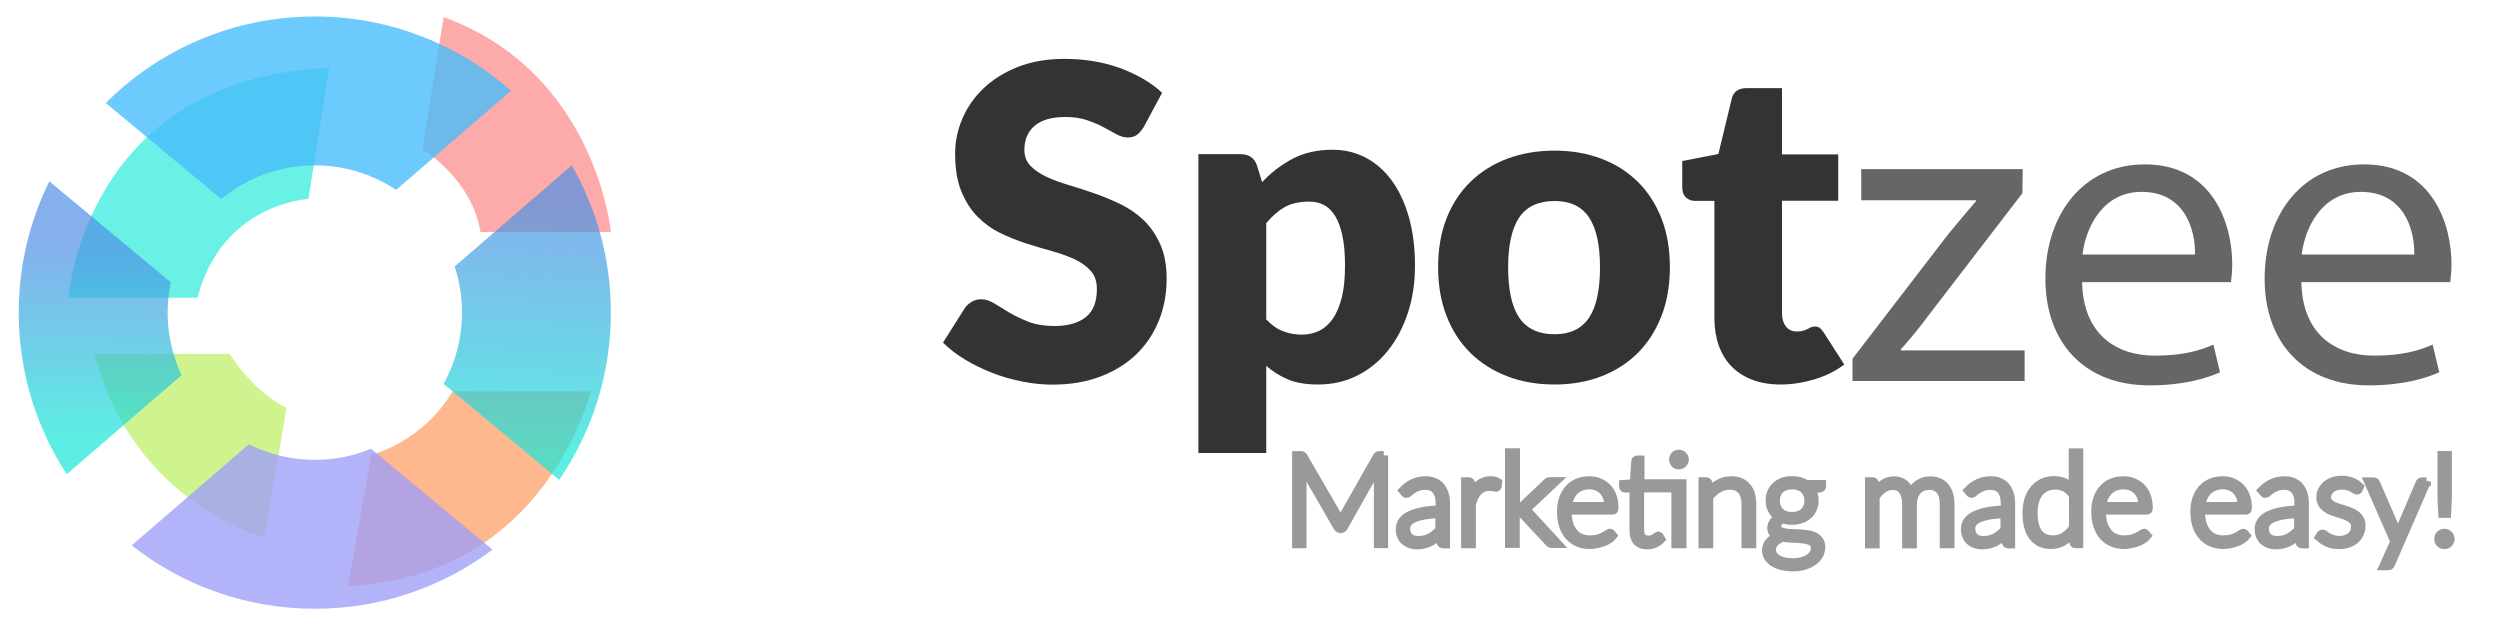 <svg version="1.1" id="spotzee_logo" xmlns="http://www.w3.org/2000/svg" xmlns:xlink="http://www.w3.org/1999/xlink" x="0px" y="0px" viewBox="100 650 2000 500" xml:space="preserve">
  <g>
    <path opacity="0.64" fill="#B3EC50" d="M283.8,933.1c0,0,16.8,28.6,45.4,43.2l-17.4,103.7c0,0-104.8-26.4-136.2-146.9H283.8z" />
    <path opacity="0.64" fill="#17E8D8" d="M346.7,809.2c0,0-69.1,3.3-88.7,79H154.8c0,0,12.3-175.5,208.6-183.9L346.7,809.2z" />
    <path opacity="0.64" fill="#FF904D" d="M397,1013.8c0,0,40.5-9.4,65.1-50.7h110.4c0,0-35.3,148.8-194,155.5L397,1013.8z" />
    <path opacity="0.64" fill="#FA7C7A" d="M454.9,663.7l-17,105.7c0,0,39.2,23,46.5,66.2h104.3C588.8,835.5,576.7,707.7,454.9,663.7z" />
    <linearGradient id="SVGID_1_" gradientUnits="userSpaceOnUse" x1="182.523" y1="849.184" x2="177.523" y2="1004.184">
      <stop offset="0" style="stop-color: #508fe5" />
      <stop offset="1" style="stop-color: #17e8d9" />
    </linearGradient>
    <path
      opacity="0.7"
      fill="url(#SVGID_1_)"
      d="M234.1,900.1c0-8.3,0.9-16.4,2.5-24.3l-97.1-80.7c-15.7,31.6-24.5,67.3-24.5,105
		c0,47.7,14.1,92.1,38.4,129.3l91.9-79.3C238.1,934.9,234.1,918,234.1,900.1z"
    />
    <linearGradient id="SVGID_2_" gradientUnits="userSpaceOnUse" x1="526.469" y1="815.779" x2="518.469" y2="1014.779">
      <stop offset="0" style="stop-color: #508fe5" />
      <stop offset="1" style="stop-color: #17e8d9" />
    </linearGradient>
    <path
      opacity="0.7"
      fill="url(#SVGID_2_)"
      d="M469.6,900.1c0,20.7-5.3,40.1-14.7,57l92.4,76.8c26.1-38.1,41.4-84.2,41.4-133.8
		c0-42.9-11.4-83.1-31.3-117.8l-93.7,80.9C467.5,874.8,469.6,887.2,469.6,900.1z"
    />
    <path
      opacity="0.79"
      fill="#47BDFC"
      d="M277,809.2c20.4-16.8,46.4-26.9,74.9-26.9c24,0,46.4,7.2,65,19.6l91.9-79.3
		c-41.8-37-96.7-59.4-156.9-59.4c-65.3,0-124.5,26.4-167.3,69.2L277,809.2z"
    />
    <path
      opacity="0.79"
      fill="#A0A0F8"
      d="M396.8,1009c-13.8,5.7-29,8.9-44.9,8.9c-19,0-36.9-4.5-52.8-12.5l-93.7,80.9
		c40.3,31.8,91.2,50.7,146.5,50.7c53.3,0,102.5-17.6,142.1-47.3L396.8,1009z"
    />
  </g>
  <g>
    <path
      fill="#333333"
      d="M1015,751.6c-1.8,2.8-3.6,4.9-5.5,6.3c-1.9,1.4-4.4,2.1-7.4,2.1c-2.7,0-5.6-0.8-8.7-2.5
		c-3.1-1.7-6.6-3.6-10.5-5.7c-3.9-2.1-8.4-4-13.4-5.7c-5-1.7-10.7-2.5-17.1-2.5c-11.1,0-19.3,2.4-24.8,7.1
		c-5.4,4.7-8.1,11.1-8.1,19.2c0,5.1,1.6,9.4,4.9,12.8c3.3,3.4,7.6,6.3,12.9,8.8c5.3,2.5,11.4,4.7,18.2,6.7c6.8,2,13.8,4.3,20.9,6.8
		c7.1,2.5,14.1,5.5,20.9,8.8c6.8,3.4,12.9,7.7,18.2,12.9c5.3,5.3,9.6,11.6,12.9,19.2c3.3,7.5,4.9,16.6,4.9,27.2
		c0,11.8-2,22.8-6.1,33.1c-4.1,10.3-10,19.2-17.8,26.9c-7.8,7.6-17.3,13.6-28.7,18s-24.3,6.6-38.8,6.6c-7.9,0-16-0.8-24.2-2.5
		c-8.2-1.6-16.2-3.9-23.9-6.9c-7.7-3-14.9-6.5-21.7-10.6c-6.8-4.1-12.7-8.6-17.7-13.6l17.5-27.7c1.4-2,3.2-3.6,5.5-5
		c2.3-1.3,4.8-2,7.4-2c3.5,0,7,1.1,10.6,3.3c3.6,2.2,7.6,4.7,12.1,7.4c4.5,2.7,9.7,5.1,15.5,7.4c5.8,2.2,12.7,3.3,20.6,3.3
		c10.7,0,19.1-2.4,25-7.1c6-4.7,8.9-12.2,8.9-22.5c0-6-1.6-10.8-4.9-14.5c-3.3-3.7-7.6-6.8-12.9-9.3c-5.3-2.4-11.3-4.6-18.1-6.5
		c-6.8-1.9-13.7-3.9-20.8-6.2c-7.1-2.3-14.1-5.1-20.8-8.4c-6.8-3.3-12.8-7.7-18.1-13.1c-5.3-5.4-9.6-12.2-12.9-20.3
		c-3.3-8.1-4.9-18.1-4.9-30c0-9.6,1.9-18.9,5.8-28s9.5-17.2,17-24.3c7.5-7.1,16.6-12.8,27.5-17.1c10.9-4.3,23.3-6.4,37.3-6.4
		c7.8,0,15.4,0.6,22.8,1.8c7.4,1.2,14.4,3,21.1,5.4c6.6,2.4,12.9,5.3,18.6,8.6c5.8,3.3,10.9,7.1,15.5,11.3L1015,751.6z"
    />
    <path
      fill="#333333"
      d="M1109.7,795.7c7.1-7.6,15.2-13.8,24.2-18.6c9-4.8,19.8-7.3,32.3-7.3c9.5,0,18.2,2.1,26.3,6.3
		c8.1,4.2,15,10.3,20.8,18.2c5.8,7.9,10.4,17.6,13.7,29.1c3.3,11.5,5,24.5,5,39.1c0,13.6-1.9,26.3-5.7,37.8
		c-3.8,11.6-9.1,21.6-15.9,30.1c-6.8,8.5-15,15.2-24.5,20c-9.5,4.8-20,7.2-31.6,7.2c-9.4,0-17.4-1.3-23.8-4
		c-6.4-2.7-12.3-6.3-17.5-10.9v69.7h-54.3V773.3h33.6c6.8,0,11.2,3,13.3,9.1L1109.7,795.7z M1113,905.5c4.1,4.4,8.5,7.6,13.3,9.4
		c4.8,1.9,9.8,2.8,15.1,2.8c5,0,9.6-1,13.8-3c4.2-2,7.8-5.2,10.9-9.5c3.1-4.4,5.5-10.1,7.3-17.1s2.6-15.5,2.6-25.6
		c0-9.6-0.7-17.6-2.1-24.1c-1.4-6.5-3.4-11.8-5.9-15.8c-2.5-4-5.5-6.9-9-8.7s-7.4-2.6-11.7-2.6c-7.9,0-14.5,1.5-19.6,4.4
		c-5.1,2.9-10,7.2-14.7,12.8V905.5z"
    />
    <path
      fill="#333333"
      d="M1343.6,770.5c13.8,0,26.3,2.2,37.6,6.5c11.3,4.3,21,10.5,29.1,18.5c8.1,8,14.4,17.8,18.9,29.3
		c4.5,11.5,6.7,24.4,6.7,38.8c0,14.5-2.2,27.5-6.7,39.1c-4.5,11.6-10.8,21.5-18.9,29.6c-8.1,8.1-17.8,14.3-29.1,18.7
		c-11.3,4.4-23.9,6.6-37.6,6.6c-13.9,0-26.5-2.2-37.9-6.6s-21.2-10.6-29.4-18.7c-8.2-8.1-14.6-18-19.1-29.6
		c-4.5-11.6-6.7-24.6-6.7-39.1c0-14.4,2.2-27.3,6.7-38.8c4.5-11.5,10.9-21.3,19.1-29.3c8.2-8,18-14.2,29.4-18.5
		C1317.1,772.7,1329.8,770.5,1343.6,770.5z M1343.6,917.4c12.5,0,21.7-4.4,27.6-13.2c5.9-8.8,8.8-22.2,8.8-40.2
		c0-18-2.9-31.3-8.8-40.1c-5.9-8.8-15.1-13.1-27.6-13.1c-12.8,0-22.2,4.4-28.2,13.1c-5.9,8.8-8.9,22.1-8.9,40.1
		c0,18,3,31.4,8.9,40.2C1321.4,912.9,1330.8,917.4,1343.6,917.4z"
    />
    <path
      fill="#333333"
      d="M1524.6,957.6c-8.6,0-16.2-1.3-22.8-3.8c-6.6-2.5-12.1-6.1-16.6-10.7c-4.5-4.6-7.9-10.2-10.2-16.7
		c-2.3-6.5-3.5-13.8-3.5-21.9v-93.8H1456c-2.8,0-5.2-0.9-7.2-2.7c-2-1.8-3-4.5-3-8v-21.2l28.9-5.6l10.7-44.3
		c1.4-5.6,5.4-8.4,11.9-8.4h28.3v53h45v37.1h-45v90.1c0,4.2,1,7.7,3.1,10.4c2,2.7,5,4.1,8.8,4.1c2,0,3.6-0.2,5-0.6
		c1.3-0.4,2.5-0.9,3.5-1.4c1-0.5,1.9-1,2.8-1.4c0.9-0.4,1.9-0.6,3.1-0.6c1.6,0,2.9,0.4,3.9,1.1c1,0.8,2,2,3.1,3.6l16.5,25.7
		c-7,5.3-14.9,9.2-23.6,11.8S1533.9,957.6,1524.6,957.6z"
    />
    <path
      fill="#666666"
      d="M1582,937l76.7-99.8c7.4-9.1,14.4-17.2,22.1-26.3v-0.7H1589v-24.9h129.2l-0.3,19.3l-75.6,98.4
		c-7,9.5-14,17.9-21.7,26.6v0.7h99.1v24.5H1582V937z"
    />
    <path
      fill="#666666"
      d="M1765.7,875.7c0.7,41.7,27.3,58.8,58.1,58.8c22.1,0,35.4-3.8,46.9-8.8l5.3,22.1
		c-10.9,4.9-29.4,10.5-56.4,10.5c-52.2,0-83.3-34.3-83.3-85.4s30.1-91.4,79.5-91.4c55.3,0,70,48.7,70,79.8c0,6.3-0.7,11.2-1,14.4
		H1765.7z M1856,853.6c0.4-19.6-8-50.1-42.7-50.1c-31.2,0-44.8,28.7-47.3,50.1H1856z"
    />
    <path
      fill="#666666"
      d="M1941.1,875.7c0.7,41.7,27.3,58.8,58.1,58.8c22.1,0,35.4-3.8,46.9-8.8l5.3,22.1
		c-10.9,4.9-29.4,10.5-56.4,10.5c-52.2,0-83.3-34.3-83.3-85.4s30.1-91.4,79.5-91.4c55.3,0,70,48.7,70,79.8c0,6.3-0.7,11.2-1,14.4
		H1941.1z M2031.4,853.6c0.4-19.6-8-50.1-42.7-50.1c-31.2,0-44.8,28.7-47.3,50.1H2031.4z"
    />
  </g>
  <g>
    <path
      fill="#999999"
      stroke="#999999"
      stroke-width="7"
      d="M1207,1014.3v70.7h-4.4v-60.3c0-0.9,0-1.8,0.1-2.7l-27.8,49.5c-0.5,0.9-1.1,1.3-2,1.3h-0.8
		c-0.9,0-1.5-0.4-2-1.3l-28.6-49.6c0.1,1,0.2,2,0.2,2.9v60.3h-4.5v-70.7h3.5c0.5,0,0.8,0,1.1,0.2c0.3,0.1,0.5,0.4,0.8,0.8l28.5,49.2
		c0.5,0.9,0.9,1.9,1.3,3c0.2-0.5,0.4-1.1,0.7-1.6c0.2-0.5,0.5-1,0.8-1.5l27.8-49.1c0.3-0.4,0.5-0.7,0.8-0.8c0.3-0.1,0.7-0.2,1.1-0.2
		H1207z"
    />
    <path
      fill="#999999"
      stroke="#999999"
      stroke-width="7"
      d="M1222.5,1042.4c2.6-2.6,5.3-4.6,8.2-5.9c2.9-1.3,6.1-2,9.8-2c2.7,0,5,0.4,7,1.3c2,0.9,3.7,2.1,5,3.7
		s2.3,3.5,3,5.8c0.7,2.3,1,4.8,1,7.5v32.4h-1.9c-1,0-1.6-0.5-1.8-1.4l-0.7-6.4c-1.4,1.3-2.7,2.5-4.1,3.6c-1.3,1.1-2.8,2-4.2,2.7
		c-1.5,0.7-3,1.3-4.8,1.7c-1.7,0.4-3.6,0.6-5.6,0.6c-1.7,0-3.3-0.3-4.9-0.8c-1.6-0.5-3-1.3-4.3-2.3s-2.3-2.4-3-4s-1.1-3.6-1.1-5.8
		c0-2.1,0.6-4,1.8-5.9c1.2-1.8,3.1-3.4,5.7-4.7c2.6-1.3,5.9-2.4,9.9-3.2c4-0.8,8.8-1.3,14.5-1.4v-5.2c0-4.6-1-8.1-3-10.6
		c-2-2.5-4.9-3.7-8.8-3.7c-2.4,0-4.4,0.3-6.1,1c-1.7,0.7-3.1,1.4-4.3,2.2s-2.1,1.5-2.8,2.2c-0.7,0.7-1.3,1-1.8,1
		c-0.4,0-0.7-0.1-0.9-0.3c-0.2-0.2-0.4-0.4-0.6-0.7L1222.5,1042.4z M1251.8,1061c-4.7,0.2-8.8,0.5-12.2,1.1
		c-3.4,0.6-6.2,1.4-8.5,2.4s-3.9,2.2-4.9,3.6c-1.1,1.4-1.6,3-1.6,4.7c0,1.7,0.3,3.1,0.8,4.3s1.3,2.2,2.2,3c0.9,0.8,2,1.4,3.2,1.7
		c1.2,0.4,2.5,0.5,3.8,0.5c1.9,0,3.7-0.2,5.3-0.6c1.6-0.4,3.1-1,4.5-1.8c1.4-0.8,2.7-1.6,3.9-2.7c1.2-1,2.4-2.1,3.5-3.3V1061z"
    />
    <path
      fill="#999999"
      stroke="#999999"
      stroke-width="7"
      d="M1276.9,1047.3c0.8-2,1.6-3.8,2.6-5.4c1-1.6,2.1-2.9,3.4-4c1.3-1.1,2.7-1.9,4.3-2.5
		c1.6-0.6,3.3-0.9,5.3-0.9c1,0,2.1,0.1,3.1,0.3c1,0.2,1.9,0.5,2.6,1l-0.4,3.3c-0.2,0.5-0.5,0.8-1,0.8c-0.4,0-1-0.1-1.8-0.3
		c-0.8-0.2-1.9-0.4-3.2-0.4c-1.9,0-3.6,0.3-5.1,0.9c-1.5,0.6-2.8,1.5-4,2.6c-1.2,1.2-2.2,2.6-3.1,4.3c-0.9,1.7-1.7,3.7-2.4,5.9v32.2
		h-4.8v-49.8h2.5c0.6,0,1,0.1,1.2,0.3c0.2,0.2,0.4,0.6,0.5,1.2L1276.9,1047.3z"
    />
    <path
      fill="#999999"
      stroke="#999999"
      stroke-width="7"
      d="M1312.5,1012.3v44.3h2.3c0.5,0,0.9-0.1,1.3-0.2c0.4-0.1,0.9-0.5,1.4-1l20-19c0.3-0.4,0.7-0.7,1.1-0.9
		c0.4-0.2,0.9-0.3,1.5-0.3h4.2l-22,20.8c-0.6,0.7-1.3,1.3-2,1.7c0.5,0.3,1,0.6,1.4,0.9c0.4,0.4,0.8,0.8,1.1,1.2l23.1,25.1h-4.2
		c-0.5,0-0.9-0.1-1.3-0.2c-0.4-0.2-0.7-0.5-1.1-0.9l-20.9-22.4c-0.3-0.3-0.5-0.5-0.8-0.8s-0.5-0.4-0.8-0.5c-0.3-0.1-0.6-0.2-0.9-0.3
		c-0.4,0-0.8-0.1-1.3-0.1h-2.3v25.1h-4.8v-72.7H1312.5z"
    />
    <path
      fill="#999999"
      stroke="#999999"
      stroke-width="7"
      d="M1353.8,1058.2v0.9c0,3.7,0.4,7,1.3,9.9c0.9,2.8,2.1,5.2,3.7,7.1c1.6,1.9,3.5,3.4,5.8,4.3
		c2.3,1,4.8,1.4,7.6,1.4c2.5,0,4.7-0.3,6.5-0.8c1.8-0.6,3.4-1.2,4.6-1.9c1.3-0.7,2.2-1.3,3-1.8c0.7-0.5,1.3-0.8,1.6-0.8
		c0.4,0,0.8,0.2,1,0.5l1.3,1.6c-0.8,1-1.9,1.9-3.2,2.8c-1.3,0.9-2.8,1.6-4.4,2.2c-1.6,0.6-3.3,1.1-5.2,1.5c-1.9,0.4-3.7,0.6-5.6,0.6
		c-3.4,0-6.5-0.6-9.3-1.8c-2.8-1.2-5.2-2.9-7.2-5.2s-3.5-5-4.6-8.3c-1.1-3.3-1.6-7-1.6-11.3c0-3.6,0.5-6.9,1.5-9.9
		c1-3,2.5-5.6,4.4-7.8c1.9-2.2,4.3-3.9,7-5.1c2.8-1.2,5.9-1.8,9.5-1.8c2.8,0,5.4,0.5,7.8,1.5c2.4,1,4.5,2.4,6.3,4.2
		c1.8,1.8,3.2,4.1,4.2,6.8c1,2.7,1.5,5.8,1.5,9.3c0,0.7-0.1,1.2-0.3,1.5c-0.2,0.3-0.5,0.4-1,0.4H1353.8z M1387,1055.2
		c0-2.7-0.4-5.1-1.1-7.2c-0.8-2.1-1.8-3.9-3.2-5.4c-1.4-1.5-3-2.6-4.9-3.4c-1.9-0.8-4-1.2-6.2-1.2c-2.6,0-4.9,0.4-6.9,1.2
		s-3.8,2-5.3,3.5c-1.5,1.5-2.7,3.3-3.6,5.4c-0.9,2.1-1.5,4.5-1.8,7H1387z"
    />
    <path
      fill="#999999"
      stroke="#999999"
      stroke-width="7"
      d="M1445.4,1085.1h-4.8v-44.7h-28.8v33.8c0,1.4,0.2,2.5,0.5,3.5c0.4,1,0.8,1.8,1.5,2.4
		c0.6,0.6,1.3,1.1,2.2,1.4s1.7,0.5,2.7,0.5c1.2,0,2.2-0.2,3.1-0.5s1.6-0.7,2.3-1.2c0.6-0.4,1.2-0.8,1.6-1.1c0.4-0.4,0.7-0.5,0.9-0.5
		c0.3,0,0.5,0.2,0.8,0.5l1.3,2.1c-1.3,1.4-2.9,2.5-4.8,3.4c-2,0.8-4,1.3-6.1,1.3c-3.4,0-6-0.9-7.9-2.8c-1.9-1.9-2.8-4.8-2.8-8.7v-34
		h-7.1c-0.4,0-0.7-0.1-0.9-0.3s-0.3-0.5-0.3-0.8v-1.9l8.5-0.6l1.2-17.8c0.1-0.3,0.2-0.6,0.4-0.8s0.5-0.4,0.9-0.4h2.3v19h33.6V1085.1
		z M1447.6,1017.6c0,0.6-0.1,1.2-0.4,1.7c-0.3,0.5-0.6,1-1,1.4c-0.4,0.4-0.9,0.7-1.4,1c-0.5,0.2-1.1,0.3-1.7,0.3
		c-0.6,0-1.2-0.1-1.7-0.3c-0.5-0.2-1-0.5-1.4-1c-0.4-0.4-0.7-0.9-0.9-1.4c-0.2-0.5-0.4-1.1-0.4-1.7s0.1-1.2,0.4-1.7
		c0.2-0.6,0.5-1,0.9-1.4c0.4-0.4,0.9-0.7,1.4-0.9s1.1-0.4,1.7-0.4c0.6,0,1.2,0.1,1.7,0.4c0.5,0.2,1,0.5,1.4,0.9
		c0.4,0.4,0.8,0.9,1,1.4C1447.4,1016.4,1447.6,1017,1447.6,1017.6z"
    />
    <path
      fill="#999999"
      stroke="#999999"
      stroke-width="7"
      d="M1466.9,1044c2.3-2.9,5-5.2,8-6.9c3-1.7,6.4-2.6,10.1-2.6c2.7,0,5.1,0.4,7.2,1.3c2.1,0.9,3.8,2.1,5.2,3.8
		c1.4,1.6,2.4,3.6,3.1,5.9c0.7,2.3,1,4.9,1,7.8v31.8h-4.8v-31.8c0-4.7-1.1-8.3-3.2-11c-2.1-2.6-5.4-4-9.8-4c-3.2,0-6.3,0.8-9.1,2.5
		c-2.8,1.7-5.3,3.9-7.5,6.9v37.4h-4.8v-49.8h2.6c0.8,0,1.3,0.4,1.5,1.3L1466.9,1044z"
    />
    <path
      fill="#999999"
      stroke="#999999"
      stroke-width="7"
      d="M1557.4,1037.5v1.6c0,0.7-0.5,1.2-1.4,1.4l-7.6,0.5c0.9,1.3,1.7,2.7,2.2,4.3c0.5,1.6,0.8,3.3,0.8,5.1
		c0,2.4-0.4,4.6-1.3,6.5s-2,3.6-3.6,5c-1.6,1.4-3.4,2.5-5.6,3.2c-2.2,0.8-4.6,1.2-7.2,1.2c-2.8,0-5.4-0.4-7.8-1.3
		c-1.4,0.8-2.5,1.7-3.3,2.8c-0.8,1.1-1.2,2.2-1.2,3.2c0,1.4,0.5,2.5,1.5,3.3c1,0.8,2.4,1.3,4,1.7c1.7,0.4,3.5,0.6,5.7,0.7
		c2.1,0.1,4.3,0.2,6.5,0.3c2.2,0.1,4.4,0.3,6.5,0.6c2.1,0.3,4,0.8,5.6,1.6c1.7,0.8,3,1.8,4,3.2c1,1.3,1.5,3.1,1.5,5.4
		c0,2.1-0.5,4-1.5,6c-1,1.9-2.5,3.6-4.5,5c-2,1.5-4.3,2.6-7.1,3.5s-5.9,1.3-9.3,1.3c-3.5,0-6.6-0.4-9.2-1.1s-4.8-1.7-6.6-2.9
		c-1.8-1.2-3.1-2.6-4-4.2c-0.9-1.6-1.4-3.3-1.4-5.1c0-2.6,0.9-4.9,2.6-6.8c1.7-1.9,4.1-3.4,7.1-4.4c-1.7-0.6-3-1.4-4-2.5
		c-1-1.1-1.5-2.6-1.5-4.4c0-0.7,0.1-1.4,0.4-2.2c0.3-0.8,0.7-1.5,1.2-2.3s1.2-1.5,2-2.1c0.8-0.7,1.6-1.3,2.6-1.8
		c-2.4-1.4-4.2-3.2-5.5-5.5c-1.3-2.3-2-4.9-2-8c0-2.4,0.4-4.6,1.3-6.5c0.9-2,2.1-3.6,3.6-5c1.6-1.4,3.4-2.5,5.6-3.3
		c2.2-0.8,4.6-1.1,7.3-1.1c2.2,0,4.2,0.3,6.1,0.8c1.8,0.5,3.5,1.3,5,2.3H1557.4z M1552.2,1088.4c0-1.6-0.4-2.8-1.2-3.8
		c-0.8-1-1.9-1.7-3.3-2.2c-1.4-0.5-2.9-0.9-4.7-1.1c-1.8-0.2-3.7-0.4-5.6-0.5c-1.9-0.1-3.9-0.2-5.9-0.3c-2-0.1-3.8-0.3-5.5-0.6
		c-1.3,0.5-2.4,1.1-3.5,1.7c-1.1,0.6-2,1.4-2.8,2.2c-0.8,0.8-1.4,1.7-1.8,2.7c-0.4,1-0.7,2-0.7,3.2c0,1.5,0.4,2.8,1.1,4.1
		s1.9,2.3,3.3,3.3c1.4,0.9,3.2,1.6,5.3,2.2c2.1,0.5,4.5,0.8,7.3,0.8c2.5,0,4.9-0.3,7.1-0.8c2.2-0.6,4.1-1.4,5.7-2.4
		c1.6-1,2.9-2.3,3.8-3.7C1551.7,1091.7,1552.2,1090.1,1552.2,1088.4z M1533.6,1063.1c2.1,0,4-0.3,5.7-0.9c1.7-0.6,3.1-1.5,4.2-2.6
		s2-2.4,2.6-4c0.6-1.5,0.9-3.2,0.9-5.1c0-1.9-0.3-3.6-0.9-5.1c-0.6-1.5-1.5-2.9-2.6-4c-1.2-1.1-2.6-1.9-4.2-2.5
		c-1.7-0.6-3.5-0.9-5.6-0.9c-2.1,0-4,0.3-5.6,0.9c-1.7,0.6-3,1.5-4.2,2.5c-1.2,1.1-2,2.4-2.6,4s-0.9,3.3-0.9,5.1
		c0,1.9,0.3,3.6,0.9,5.1c0.6,1.5,1.5,2.9,2.6,4s2.5,2,4.2,2.6C1529.6,1062.8,1531.5,1063.1,1533.6,1063.1z"
    />
    <path
      fill="#999999"
      stroke="#999999"
      stroke-width="7"
      d="M1595.5,1085.1v-49.8h2.6c0.8,0,1.3,0.4,1.5,1.3l0.5,7.2c1.9-2.8,4.2-5,6.7-6.7s5.3-2.5,8.4-2.5
		c3.6,0,6.5,1,8.7,3.1c2.2,2.1,3.7,5,4.4,8.8c0.6-2,1.4-3.8,2.5-5.3c1.1-1.5,2.3-2.7,3.7-3.7s2.9-1.7,4.6-2.2
		c1.6-0.5,3.3-0.7,5.1-0.7c2.5,0,4.7,0.4,6.6,1.2c2,0.8,3.6,2,5,3.6c1.4,1.6,2.4,3.6,3.2,5.9c0.7,2.3,1.1,5,1.1,8v31.8h-4.8v-31.8
		c0-4.9-1-8.6-3.1-11.1c-2.1-2.5-5.1-3.8-9-3.8c-1.7,0-3.4,0.3-5,1c-1.6,0.6-3,1.6-4.2,2.8s-2.2,2.8-2.9,4.7c-0.7,1.9-1.1,4-1.1,6.5
		v31.8h-4.8v-31.8c0-4.8-1-8.5-2.9-11.1c-1.9-2.6-4.7-3.8-8.4-3.8c-2.7,0-5.2,0.8-7.5,2.4c-2.3,1.6-4.4,3.8-6.2,6.6v37.7H1595.5z"
    />
    <path
      fill="#999999"
      stroke="#999999"
      stroke-width="7"
      d="M1674.6,1042.4c2.6-2.6,5.3-4.6,8.2-5.9c2.9-1.3,6.1-2,9.8-2c2.7,0,5,0.4,7,1.3c2,0.9,3.7,2.1,5,3.7
		s2.3,3.5,3,5.8c0.7,2.3,1,4.8,1,7.5v32.4h-1.9c-1,0-1.6-0.5-1.8-1.4l-0.7-6.4c-1.4,1.3-2.7,2.5-4.1,3.6c-1.3,1.1-2.8,2-4.2,2.7
		c-1.5,0.7-3,1.3-4.8,1.7c-1.7,0.4-3.6,0.6-5.6,0.6c-1.7,0-3.3-0.3-4.9-0.8c-1.6-0.5-3-1.3-4.3-2.3s-2.3-2.4-3-4s-1.1-3.6-1.1-5.8
		c0-2.1,0.6-4,1.8-5.9c1.2-1.8,3.1-3.4,5.7-4.7c2.6-1.3,5.9-2.4,9.9-3.2c4-0.8,8.8-1.3,14.5-1.4v-5.2c0-4.6-1-8.1-3-10.6
		c-2-2.5-4.9-3.7-8.8-3.7c-2.4,0-4.4,0.3-6.1,1c-1.7,0.7-3.1,1.4-4.3,2.2s-2.1,1.5-2.8,2.2c-0.7,0.7-1.3,1-1.8,1
		c-0.4,0-0.7-0.1-0.9-0.3c-0.2-0.2-0.4-0.4-0.6-0.7L1674.6,1042.4z M1703.9,1061c-4.7,0.2-8.8,0.5-12.2,1.1
		c-3.4,0.6-6.2,1.4-8.5,2.4s-3.9,2.2-4.9,3.6c-1.1,1.4-1.6,3-1.6,4.7c0,1.7,0.3,3.1,0.8,4.3s1.3,2.2,2.2,3c0.9,0.8,2,1.4,3.2,1.7
		c1.2,0.4,2.5,0.5,3.8,0.5c1.9,0,3.7-0.2,5.3-0.6c1.6-0.4,3.1-1,4.5-1.8c1.4-0.8,2.7-1.6,3.9-2.7c1.2-1,2.4-2.1,3.5-3.3V1061z"
    />
    <path
      fill="#999999"
      stroke="#999999"
      stroke-width="7"
      d="M1763.1,1012.3v72.7h-2.6c-0.9,0-1.4-0.4-1.5-1.3l-0.5-7.9c-2.2,3-4.8,5.4-7.7,7.2
		c-2.9,1.8-6.2,2.7-9.9,2.7c-6.1,0-10.9-2.1-14.3-6.4c-3.4-4.2-5.1-10.6-5.1-19c0-3.6,0.5-7,1.4-10.2c1-3.2,2.3-5.9,4.2-8.2
		c1.8-2.3,4.1-4.1,6.8-5.5c2.7-1.3,5.8-2,9.3-2c3.4,0,6.3,0.6,8.8,1.8c2.5,1.2,4.6,3.1,6.5,5.5v-29.5H1763.1z M1758.4,1046
		c-1.9-2.9-4-4.9-6.3-6c-2.3-1.2-5-1.8-7.9-1.8c-2.9,0-5.5,0.5-7.7,1.6c-2.2,1.1-4,2.6-5.5,4.5c-1.5,1.9-2.6,4.3-3.3,7
		s-1.1,5.7-1.1,9c0,7.4,1.4,12.8,4.1,16.3c2.7,3.5,6.6,5.2,11.8,5.2c3.3,0,6.3-0.8,9-2.5s5.1-4.1,7.2-7.2V1046z"
    />
    <path
      fill="#999999"
      stroke="#999999"
      stroke-width="7"
      d="M1781.2,1058.2v0.9c0,3.7,0.4,7,1.3,9.9c0.9,2.8,2.1,5.2,3.7,7.1c1.6,1.9,3.5,3.4,5.8,4.3
		c2.3,1,4.8,1.4,7.6,1.4c2.5,0,4.7-0.3,6.5-0.8c1.8-0.6,3.4-1.2,4.6-1.9c1.3-0.7,2.2-1.3,3-1.8c0.7-0.5,1.3-0.8,1.6-0.8
		c0.4,0,0.8,0.2,1,0.5l1.3,1.6c-0.8,1-1.9,1.9-3.2,2.8c-1.3,0.9-2.8,1.6-4.4,2.2c-1.6,0.6-3.3,1.1-5.2,1.5c-1.9,0.4-3.7,0.6-5.6,0.6
		c-3.4,0-6.5-0.6-9.3-1.8c-2.8-1.2-5.2-2.9-7.2-5.2s-3.5-5-4.6-8.3c-1.1-3.3-1.6-7-1.6-11.3c0-3.6,0.5-6.9,1.5-9.9
		c1-3,2.5-5.6,4.4-7.8c1.9-2.2,4.3-3.9,7-5.1c2.8-1.2,5.9-1.8,9.5-1.8c2.8,0,5.4,0.5,7.8,1.5c2.4,1,4.5,2.4,6.3,4.2
		c1.8,1.8,3.2,4.1,4.2,6.8c1,2.7,1.5,5.8,1.5,9.3c0,0.7-0.1,1.2-0.3,1.5c-0.2,0.3-0.5,0.4-1,0.4H1781.2z M1814.4,1055.2
		c0-2.7-0.4-5.1-1.1-7.2c-0.8-2.1-1.8-3.9-3.2-5.4c-1.4-1.5-3-2.6-4.9-3.4c-1.9-0.8-4-1.2-6.2-1.2c-2.6,0-4.9,0.4-6.9,1.2
		s-3.8,2-5.3,3.5c-1.5,1.5-2.7,3.3-3.6,5.4c-0.9,2.1-1.5,4.5-1.8,7H1814.4z"
    />
    <path
      fill="#999999"
      stroke="#999999"
      stroke-width="7"
      d="M1860.5,1058.2v0.9c0,3.7,0.4,7,1.3,9.9c0.9,2.8,2.1,5.2,3.7,7.1c1.6,1.9,3.5,3.4,5.8,4.3
		c2.3,1,4.8,1.4,7.6,1.4c2.5,0,4.7-0.3,6.5-0.8c1.8-0.6,3.4-1.2,4.6-1.9c1.3-0.7,2.2-1.3,3-1.8c0.7-0.5,1.3-0.8,1.6-0.8
		c0.4,0,0.8,0.2,1,0.5l1.3,1.6c-0.8,1-1.9,1.9-3.2,2.8c-1.3,0.9-2.8,1.6-4.4,2.2c-1.6,0.6-3.3,1.1-5.2,1.5c-1.9,0.4-3.7,0.6-5.6,0.6
		c-3.4,0-6.5-0.6-9.3-1.8c-2.8-1.2-5.2-2.9-7.2-5.2s-3.5-5-4.6-8.3c-1.1-3.3-1.6-7-1.6-11.3c0-3.6,0.5-6.9,1.5-9.9
		c1-3,2.5-5.6,4.4-7.8c1.9-2.2,4.3-3.9,7-5.1c2.8-1.2,5.9-1.8,9.5-1.8c2.8,0,5.4,0.5,7.8,1.5c2.4,1,4.5,2.4,6.3,4.2
		c1.8,1.8,3.2,4.1,4.2,6.8c1,2.7,1.5,5.8,1.5,9.3c0,0.7-0.1,1.2-0.3,1.5c-0.2,0.3-0.5,0.4-1,0.4H1860.5z M1893.7,1055.2
		c0-2.7-0.4-5.1-1.1-7.2c-0.8-2.1-1.8-3.9-3.2-5.4c-1.4-1.5-3-2.6-4.9-3.4c-1.9-0.8-4-1.2-6.2-1.2c-2.6,0-4.9,0.4-6.9,1.2
		s-3.8,2-5.3,3.5c-1.5,1.5-2.7,3.3-3.6,5.4c-0.9,2.1-1.5,4.5-1.8,7H1893.7z"
    />
    <path
      fill="#999999"
      stroke="#999999"
      stroke-width="7"
      d="M1909.6,1042.4c2.6-2.6,5.3-4.6,8.2-5.9c2.9-1.3,6.1-2,9.8-2c2.7,0,5,0.4,7,1.3c2,0.9,3.7,2.1,5,3.7
		s2.3,3.5,3,5.8c0.7,2.3,1,4.8,1,7.5v32.4h-1.9c-1,0-1.6-0.5-1.8-1.4l-0.7-6.4c-1.4,1.3-2.7,2.5-4.1,3.6c-1.3,1.1-2.8,2-4.2,2.7
		c-1.5,0.7-3,1.3-4.8,1.7c-1.7,0.4-3.6,0.6-5.6,0.6c-1.7,0-3.3-0.3-4.9-0.8c-1.6-0.5-3-1.3-4.3-2.3s-2.3-2.4-3-4s-1.1-3.6-1.1-5.8
		c0-2.1,0.6-4,1.8-5.9c1.2-1.8,3.1-3.4,5.7-4.7c2.6-1.3,5.9-2.4,9.9-3.2c4-0.8,8.8-1.3,14.5-1.4v-5.2c0-4.6-1-8.1-3-10.6
		c-2-2.5-4.9-3.7-8.8-3.7c-2.4,0-4.4,0.3-6.1,1c-1.7,0.7-3.1,1.4-4.3,2.2s-2.1,1.5-2.8,2.2c-0.7,0.7-1.3,1-1.8,1
		c-0.4,0-0.7-0.1-0.9-0.3c-0.2-0.2-0.4-0.4-0.6-0.7L1909.6,1042.4z M1938.8,1061c-4.7,0.2-8.8,0.5-12.2,1.1
		c-3.4,0.6-6.2,1.4-8.5,2.4s-3.9,2.2-4.9,3.6c-1.1,1.4-1.6,3-1.6,4.7c0,1.7,0.3,3.1,0.8,4.3s1.3,2.2,2.2,3c0.9,0.8,2,1.4,3.2,1.7
		c1.2,0.4,2.5,0.5,3.8,0.5c1.9,0,3.7-0.2,5.3-0.6c1.6-0.4,3.1-1,4.5-1.8c1.4-0.8,2.7-1.6,3.9-2.7c1.2-1,2.4-2.1,3.5-3.3V1061z"
    />
    <path
      fill="#999999"
      stroke="#999999"
      stroke-width="7"
      d="M1986.7,1041.5c-0.3,0.5-0.6,0.7-1.1,0.7c-0.4,0-0.8-0.2-1.4-0.6c-0.6-0.4-1.3-0.9-2.3-1.4
		c-0.9-0.5-2.1-1-3.5-1.4c-1.4-0.4-3.1-0.6-5.1-0.6c-1.8,0-3.4,0.3-4.9,0.8s-2.8,1.2-3.8,2.1s-1.9,1.9-2.4,3
		c-0.6,1.2-0.9,2.4-0.9,3.6c0,1.6,0.4,2.9,1.2,3.9s1.8,1.9,3.1,2.6c1.3,0.7,2.8,1.4,4.4,1.9s3.4,1.1,5.1,1.6
		c1.7,0.5,3.4,1.1,5.1,1.8c1.7,0.7,3.1,1.5,4.4,2.4c1.3,1,2.3,2.2,3.1,3.5c0.8,1.4,1.2,3.1,1.2,5.1c0,2.2-0.4,4.2-1.2,6
		c-0.8,1.9-1.9,3.5-3.4,4.8c-1.5,1.4-3.3,2.5-5.5,3.3c-2.2,0.8-4.7,1.2-7.5,1.2c-3.5,0-6.5-0.6-9-1.7s-4.8-2.6-6.8-4.4l1.1-1.7
		c0.2-0.3,0.4-0.5,0.6-0.6c0.2-0.1,0.5-0.2,0.9-0.2c0.4,0,1,0.3,1.6,0.8c0.6,0.5,1.4,1.1,2.5,1.7s2.3,1.2,3.8,1.7
		c1.5,0.5,3.4,0.8,5.6,0.8c2.1,0,4-0.3,5.5-0.9c1.6-0.6,2.9-1.4,4-2.4c1.1-1,1.9-2.2,2.4-3.5c0.6-1.4,0.8-2.8,0.8-4.3
		c0-1.7-0.4-3-1.2-4.2c-0.8-1.1-1.8-2-3.1-2.8c-1.3-0.8-2.8-1.4-4.4-2c-1.7-0.5-3.3-1.1-5.1-1.6c-1.7-0.5-3.4-1.1-5.1-1.8
		c-1.7-0.6-3.1-1.4-4.4-2.4c-1.3-1-2.4-2.1-3.2-3.5c-0.8-1.4-1.2-3.1-1.2-5.2c0-1.8,0.4-3.5,1.2-5.1c0.8-1.6,1.9-3.1,3.3-4.3
		c1.4-1.2,3.1-2.2,5.2-3c2-0.7,4.3-1.1,6.8-1.1c3,0,5.7,0.4,8.1,1.3c2.3,0.9,4.5,2.2,6.4,4L1986.7,1041.5z"
    />
    <path
      fill="#999999"
      stroke="#999999"
      stroke-width="7"
      d="M2041.2,1035.3l-28.6,65.8c-0.2,0.5-0.5,0.8-0.8,1.2c-0.3,0.3-0.8,0.4-1.4,0.4h-3.4l8.8-19.4l-21-47.9h4
		c0.5,0,0.9,0.1,1.2,0.4c0.3,0.3,0.5,0.5,0.6,0.8l16.8,38.7c0.2,0.5,0.4,1,0.5,1.5c0.2,0.5,0.3,1,0.4,1.6c0.2-0.5,0.3-1.1,0.5-1.6
		c0.2-0.5,0.4-1,0.6-1.5l16.5-38.7c0.2-0.4,0.4-0.7,0.7-0.9s0.6-0.3,1-0.3H2041.2z"
    />
    <path
      fill="#999999"
      stroke="#999999"
      stroke-width="7"
      d="M2050.9,1081.2c0-0.6,0.1-1.2,0.3-1.8c0.2-0.6,0.6-1.1,1-1.5c0.4-0.4,0.9-0.8,1.5-1
		c0.5-0.3,1.2-0.4,1.8-0.4c0.6,0,1.2,0.1,1.8,0.4c0.6,0.3,1.1,0.6,1.5,1c0.4,0.4,0.8,0.9,1,1.5c0.3,0.6,0.4,1.2,0.4,1.8
		c0,0.7-0.1,1.3-0.4,1.8c-0.3,0.6-0.6,1-1,1.5c-0.4,0.4-0.9,0.7-1.5,1c-0.6,0.2-1.2,0.3-1.8,0.3c-1.3,0-2.4-0.4-3.3-1.3
		C2051.4,1083.6,2050.9,1082.5,2050.9,1081.2z M2058,1014.3v28.6c0,1.5,0,2.9,0,4.3c0,1.3-0.1,2.7-0.1,4.1c0,1.4-0.1,2.8-0.2,4.4
		c-0.1,1.5-0.2,3.2-0.3,5.1h-3.3c-0.1-1.9-0.2-3.6-0.3-5.1c-0.1-1.5-0.2-3-0.2-4.4c0-1.4-0.1-2.7-0.1-4.1c0-1.3,0-2.8,0-4.3v-28.6
		H2058z"
    />
  </g>
</svg>
